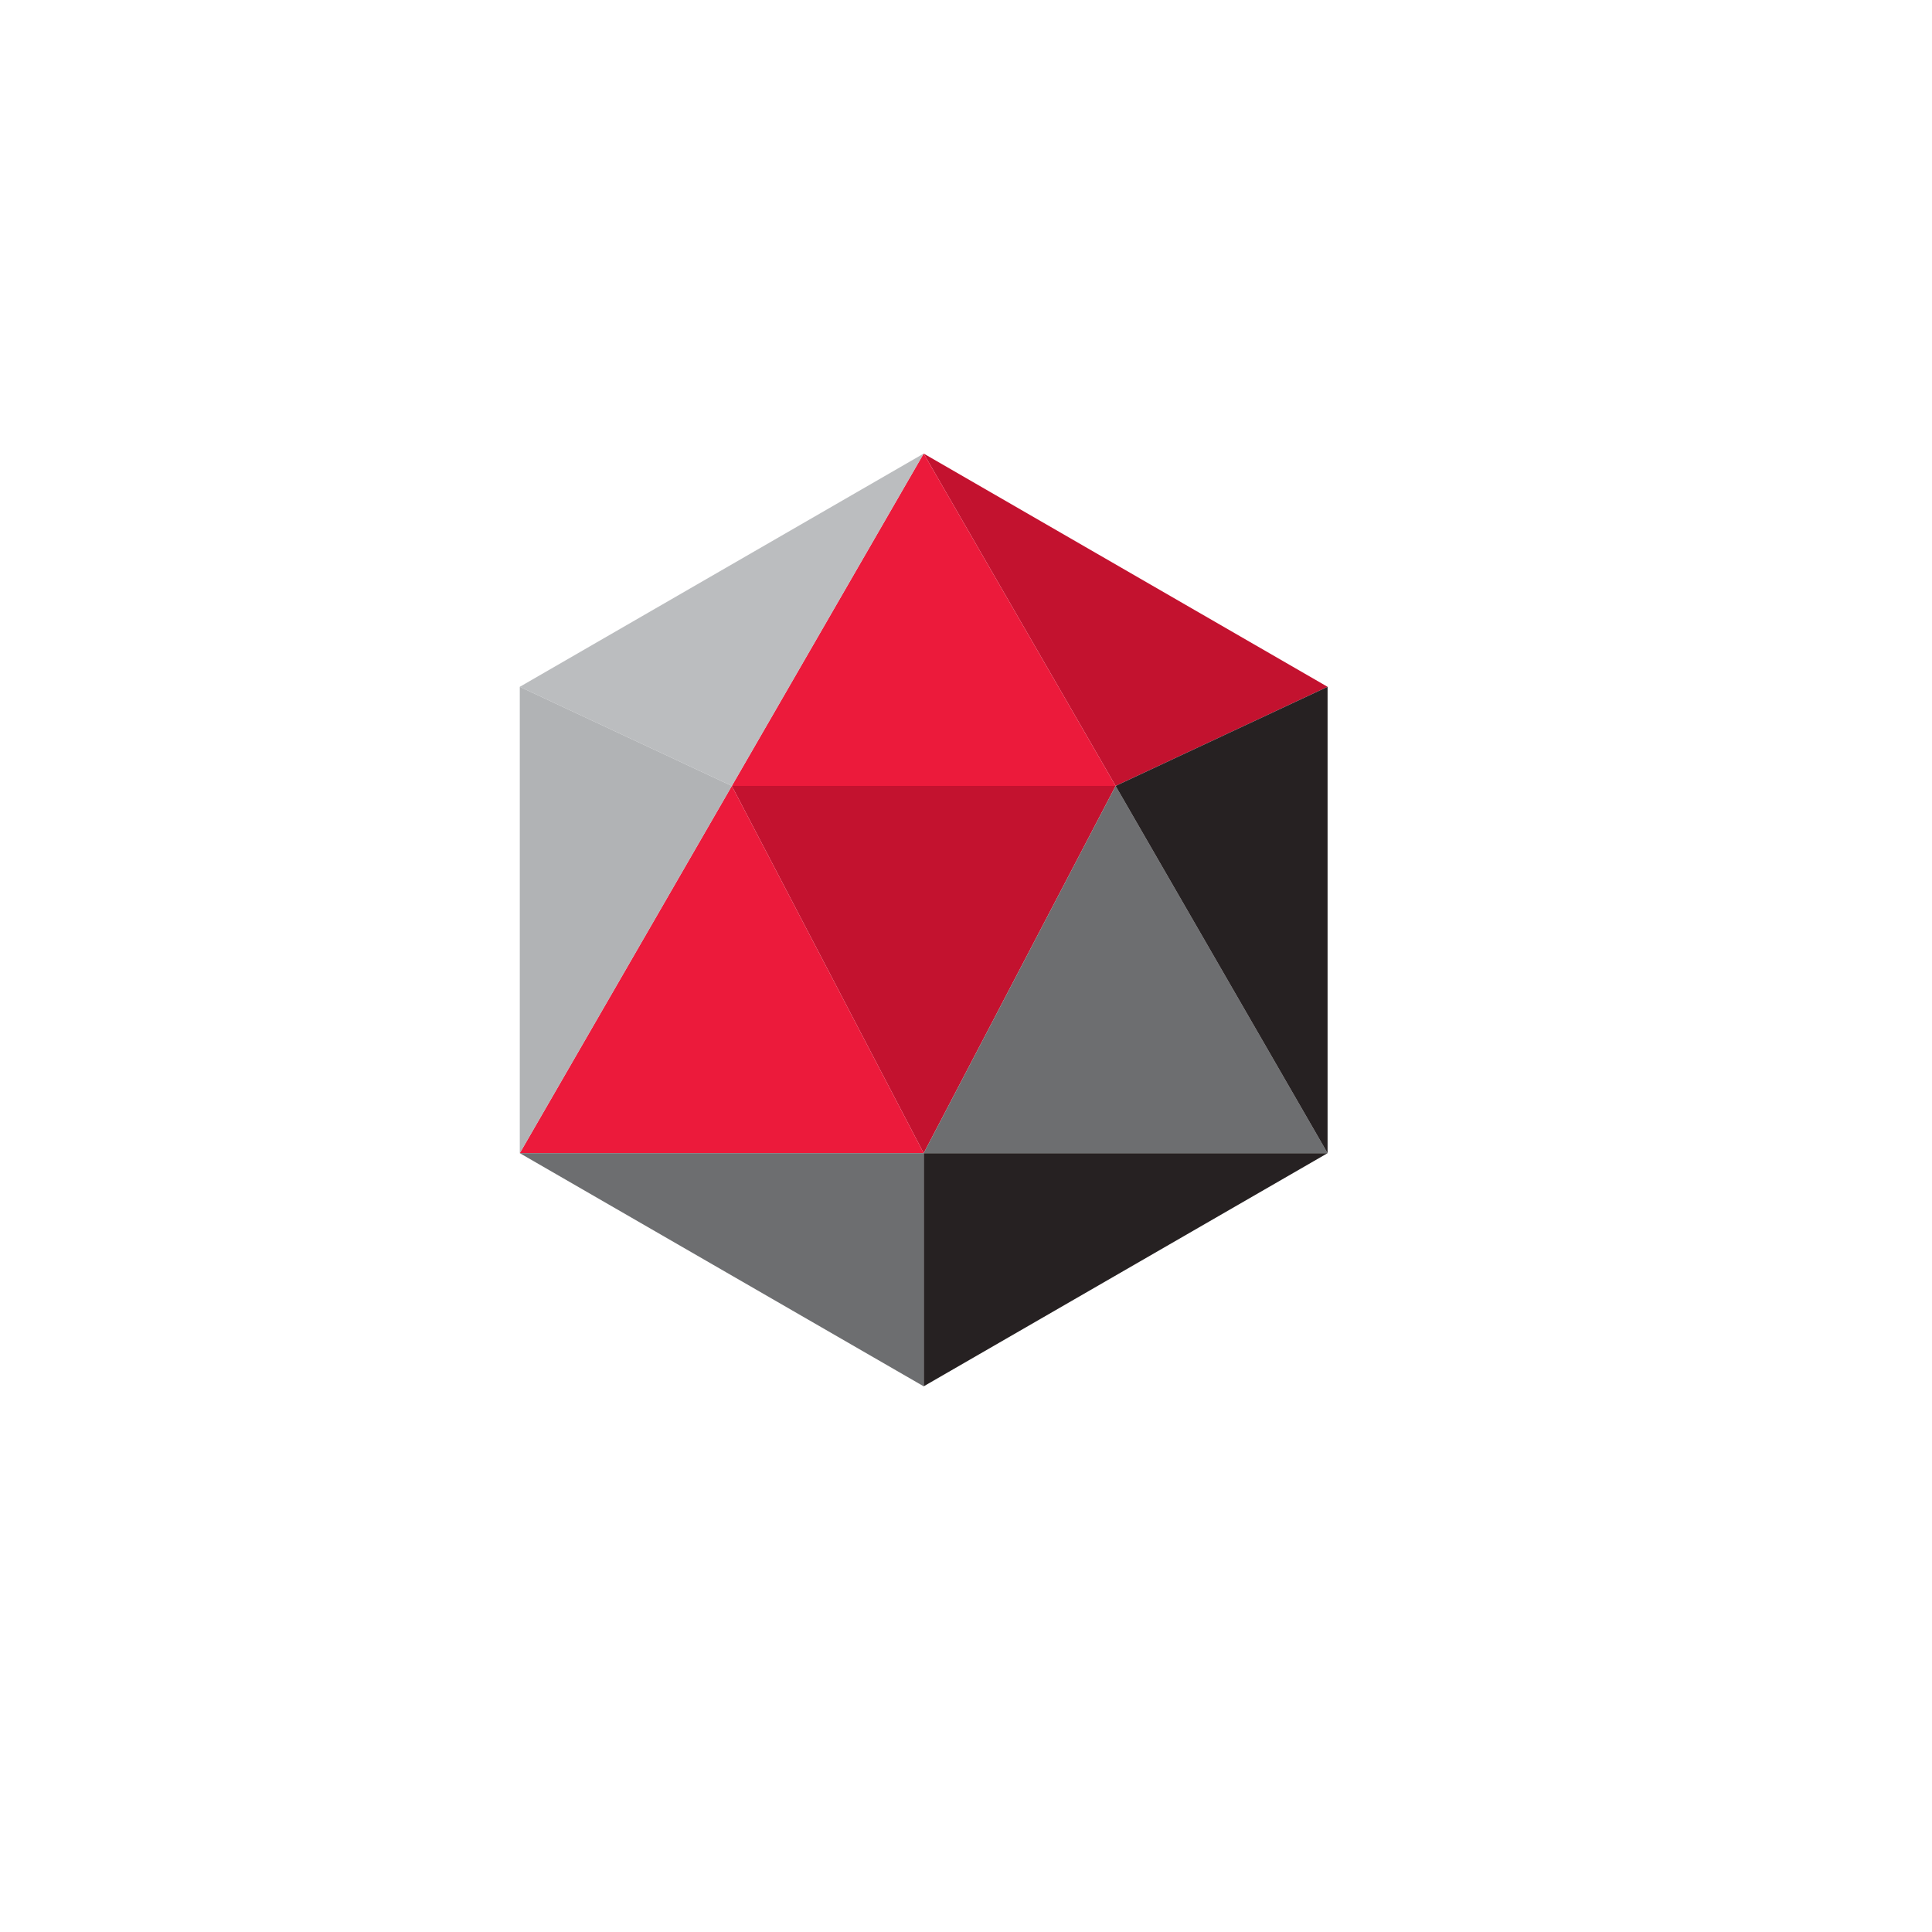 <svg width="92" height="92" viewBox="0 0 92 92" fill="none" xmlns="http://www.w3.org/2000/svg">
<g filter="url(#filter0_d)">
<rect x="0.336" width="87.336" height="87.336" rx="18.782" fill="white"/>
</g>
<path d="M53.125 37.425L63.218 32.705L43.985 21.599L53.125 37.425Z" fill="#C3122F"/>
<path d="M53.125 37.425L43.985 21.599L34.849 37.425H53.125Z" fill="#EC1A3B"/>
<path d="M34.849 37.425L43.985 21.599L24.752 32.705L34.849 37.425Z" fill="#BBBDBF"/>
<path d="M34.849 37.425L43.985 54.913L53.125 37.425H34.849Z" fill="#C3122F"/>
<path d="M34.849 37.425L24.752 54.913H43.985L34.849 37.425Z" fill="#EC1A3B"/>
<path d="M24.752 32.705V54.913L34.849 37.425L24.752 32.705Z" fill="#B1B3B5"/>
<path d="M43.985 66.015L63.218 54.913H43.985V66.015Z" fill="#262122"/>
<path d="M43.985 54.913H63.218L53.125 37.425L43.985 54.913Z" fill="#6D6E70"/>
<path d="M53.125 37.425L63.218 54.913V32.705L53.125 37.425Z" fill="#262122"/>
<path d="M24.752 54.913L43.985 66.015V54.913H24.752Z" fill="#6D6E70"/>
<defs>
<filter id="filter0_d" x="0.336" y="0" width="91.336" height="91.336" filterUnits="userSpaceOnUse" color-interpolation-filters="sRGB">
<feFlood flood-opacity="0" result="BackgroundImageFix"/>
<feColorMatrix in="SourceAlpha" type="matrix" values="0 0 0 0 0 0 0 0 0 0 0 0 0 0 0 0 0 0 127 0"/>
<feOffset dx="2" dy="2"/>
<feGaussianBlur stdDeviation="1"/>
<feColorMatrix type="matrix" values="0 0 0 0 0.126 0 0 0 0 0.182 0 0 0 0 0.225 0 0 0 0.1 0"/>
<feBlend mode="normal" in2="BackgroundImageFix" result="effect1_dropShadow"/>
<feBlend mode="normal" in="SourceGraphic" in2="effect1_dropShadow" result="shape"/>
</filter>
</defs>
</svg>
